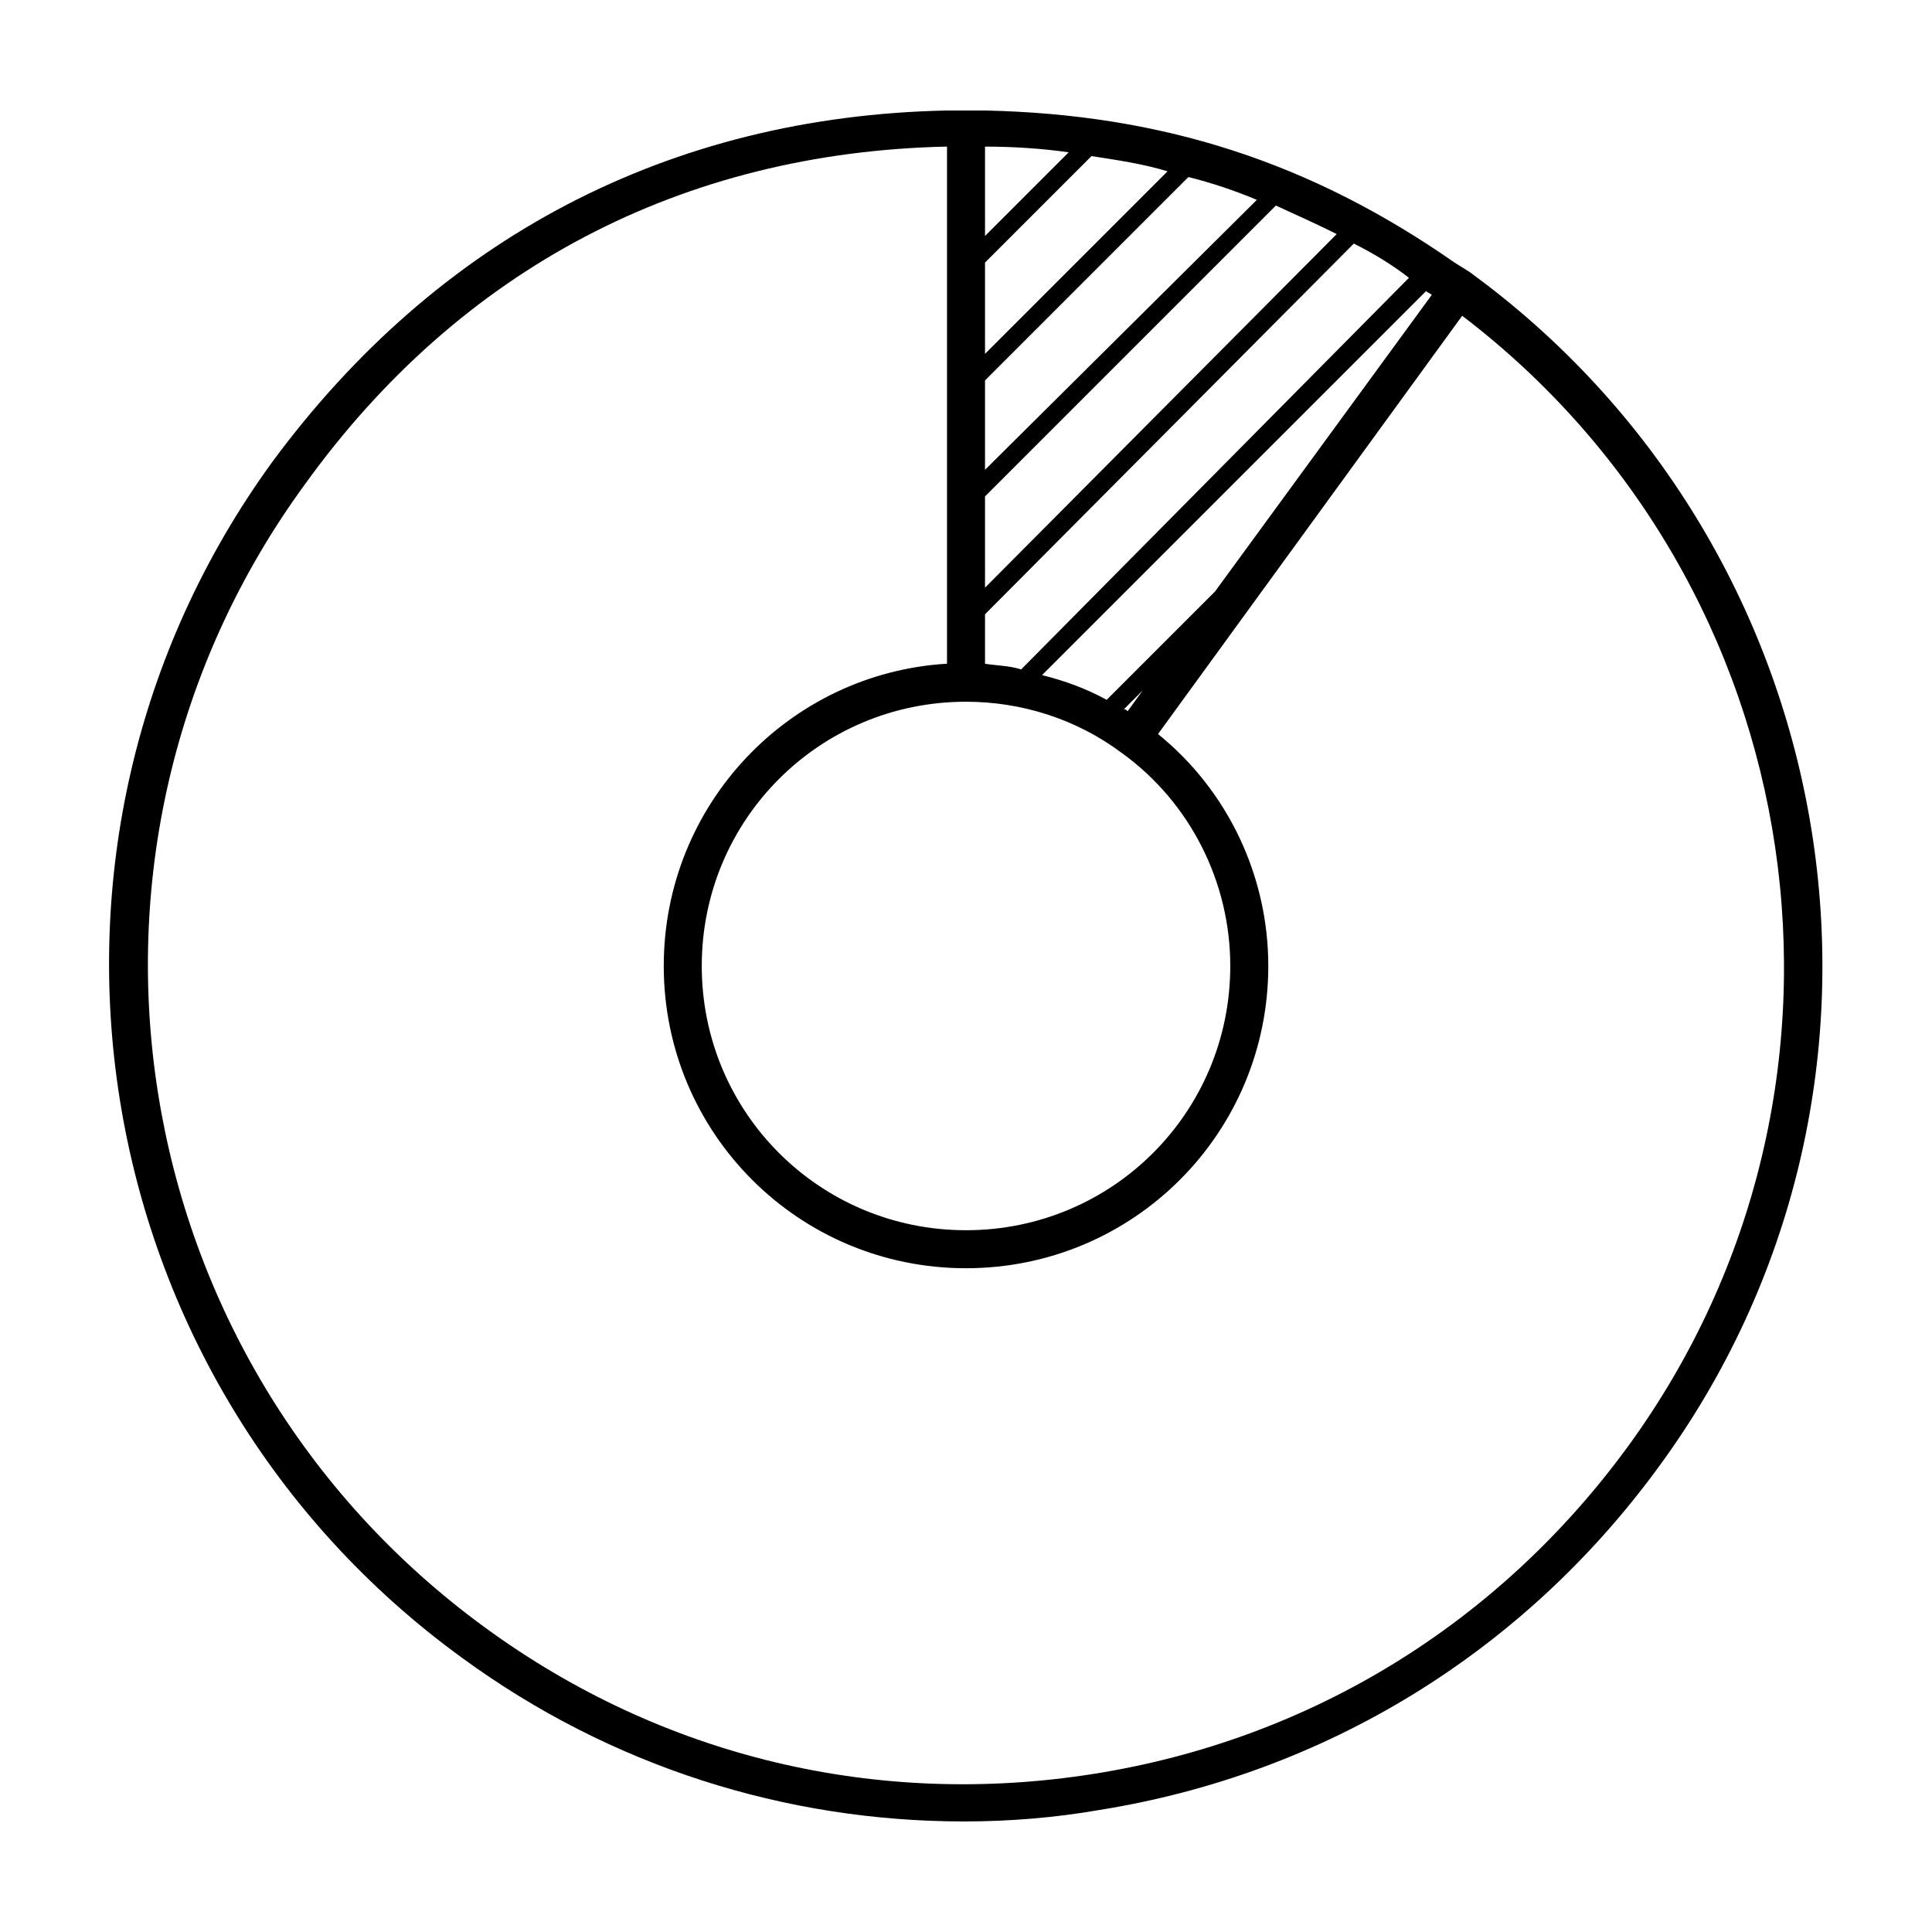 <?xml version="1.0" encoding="UTF-8"?>
<!-- Uploaded to: SVG Repo, www.svgrepo.com, Generator: SVG Repo Mixer Tools -->
<svg fill="#000000" width="800px" height="800px" version="1.1" viewBox="144 144 512 512" xmlns="http://www.w3.org/2000/svg">
 <path d="m537.54 219.13-4.031-3.023-4.031-2.519c-38.289-26.703-77.586-39.297-124.44-40.305h-10.078c-73.555 1.512-135.02 33.754-178.85 93.203-73.555 101.27-50.883 243.34 50.383 316.89 39.297 28.719 85.648 43.328 133 43.328 12.09 0 24.184-1.008 35.77-3.023 59.953-9.574 112.35-41.816 148.12-90.688 73.055-99.246 51.895-239.3-45.844-313.87zm-132.5-36.277c7.559 0 15.113 0.504 22.168 1.512l-22.168 22.168zm0 30.734 28.215-28.215c6.551 1.008 13.602 2.016 20.152 4.031l-48.367 48.367zm0 31.234 53.906-53.906c6.047 1.512 12.09 3.527 18.137 6.047l-72.043 71.539zm0 30.734 77.082-77.082c5.543 2.519 11.082 5.039 16.121 7.559l-93.203 93.707zm0 44.336v-13.098l97.738-98.242c5.039 2.519 10.078 5.543 14.609 9.07l-102.78 103.79c-3.019-1.012-6.547-1.012-9.57-1.516zm-5.035 10.074c14.609 0 29.223 4.535 41.312 13.602 18.137 13.098 28.719 34.258 28.719 56.426 0 38.793-31.234 70.031-70.031 70.031-38.793 0-70.031-31.234-70.031-70.031 0-38.789 31.238-70.027 70.031-70.027zm41.816 2.016 5.039-5.039-4.031 5.543c-0.504-0.504-0.504-0.504-1.008-0.504zm24.18-31.238-28.719 28.719c-5.543-3.023-11.082-5.039-17.129-6.551l101.77-101.77c0.504 0.504 1.008 0.504 1.512 1.008zm109.33 226.71c-34.258 46.855-84.137 77.586-141.57 86.656-57.434 9.07-114.36-4.535-161.22-38.793-96.73-70.535-118.39-206.06-47.863-302.79 41.312-57.434 100.26-88.168 170.29-89.68v137.04c-41.816 2.519-75.066 37.281-75.066 80.105 0 44.336 35.77 80.105 80.105 80.105s80.105-35.77 80.105-80.105c0-23.68-10.578-46.352-29.223-61.465l80.609-110.84c93.207 71.039 113.36 204.55 43.832 299.77z"/>
</svg>